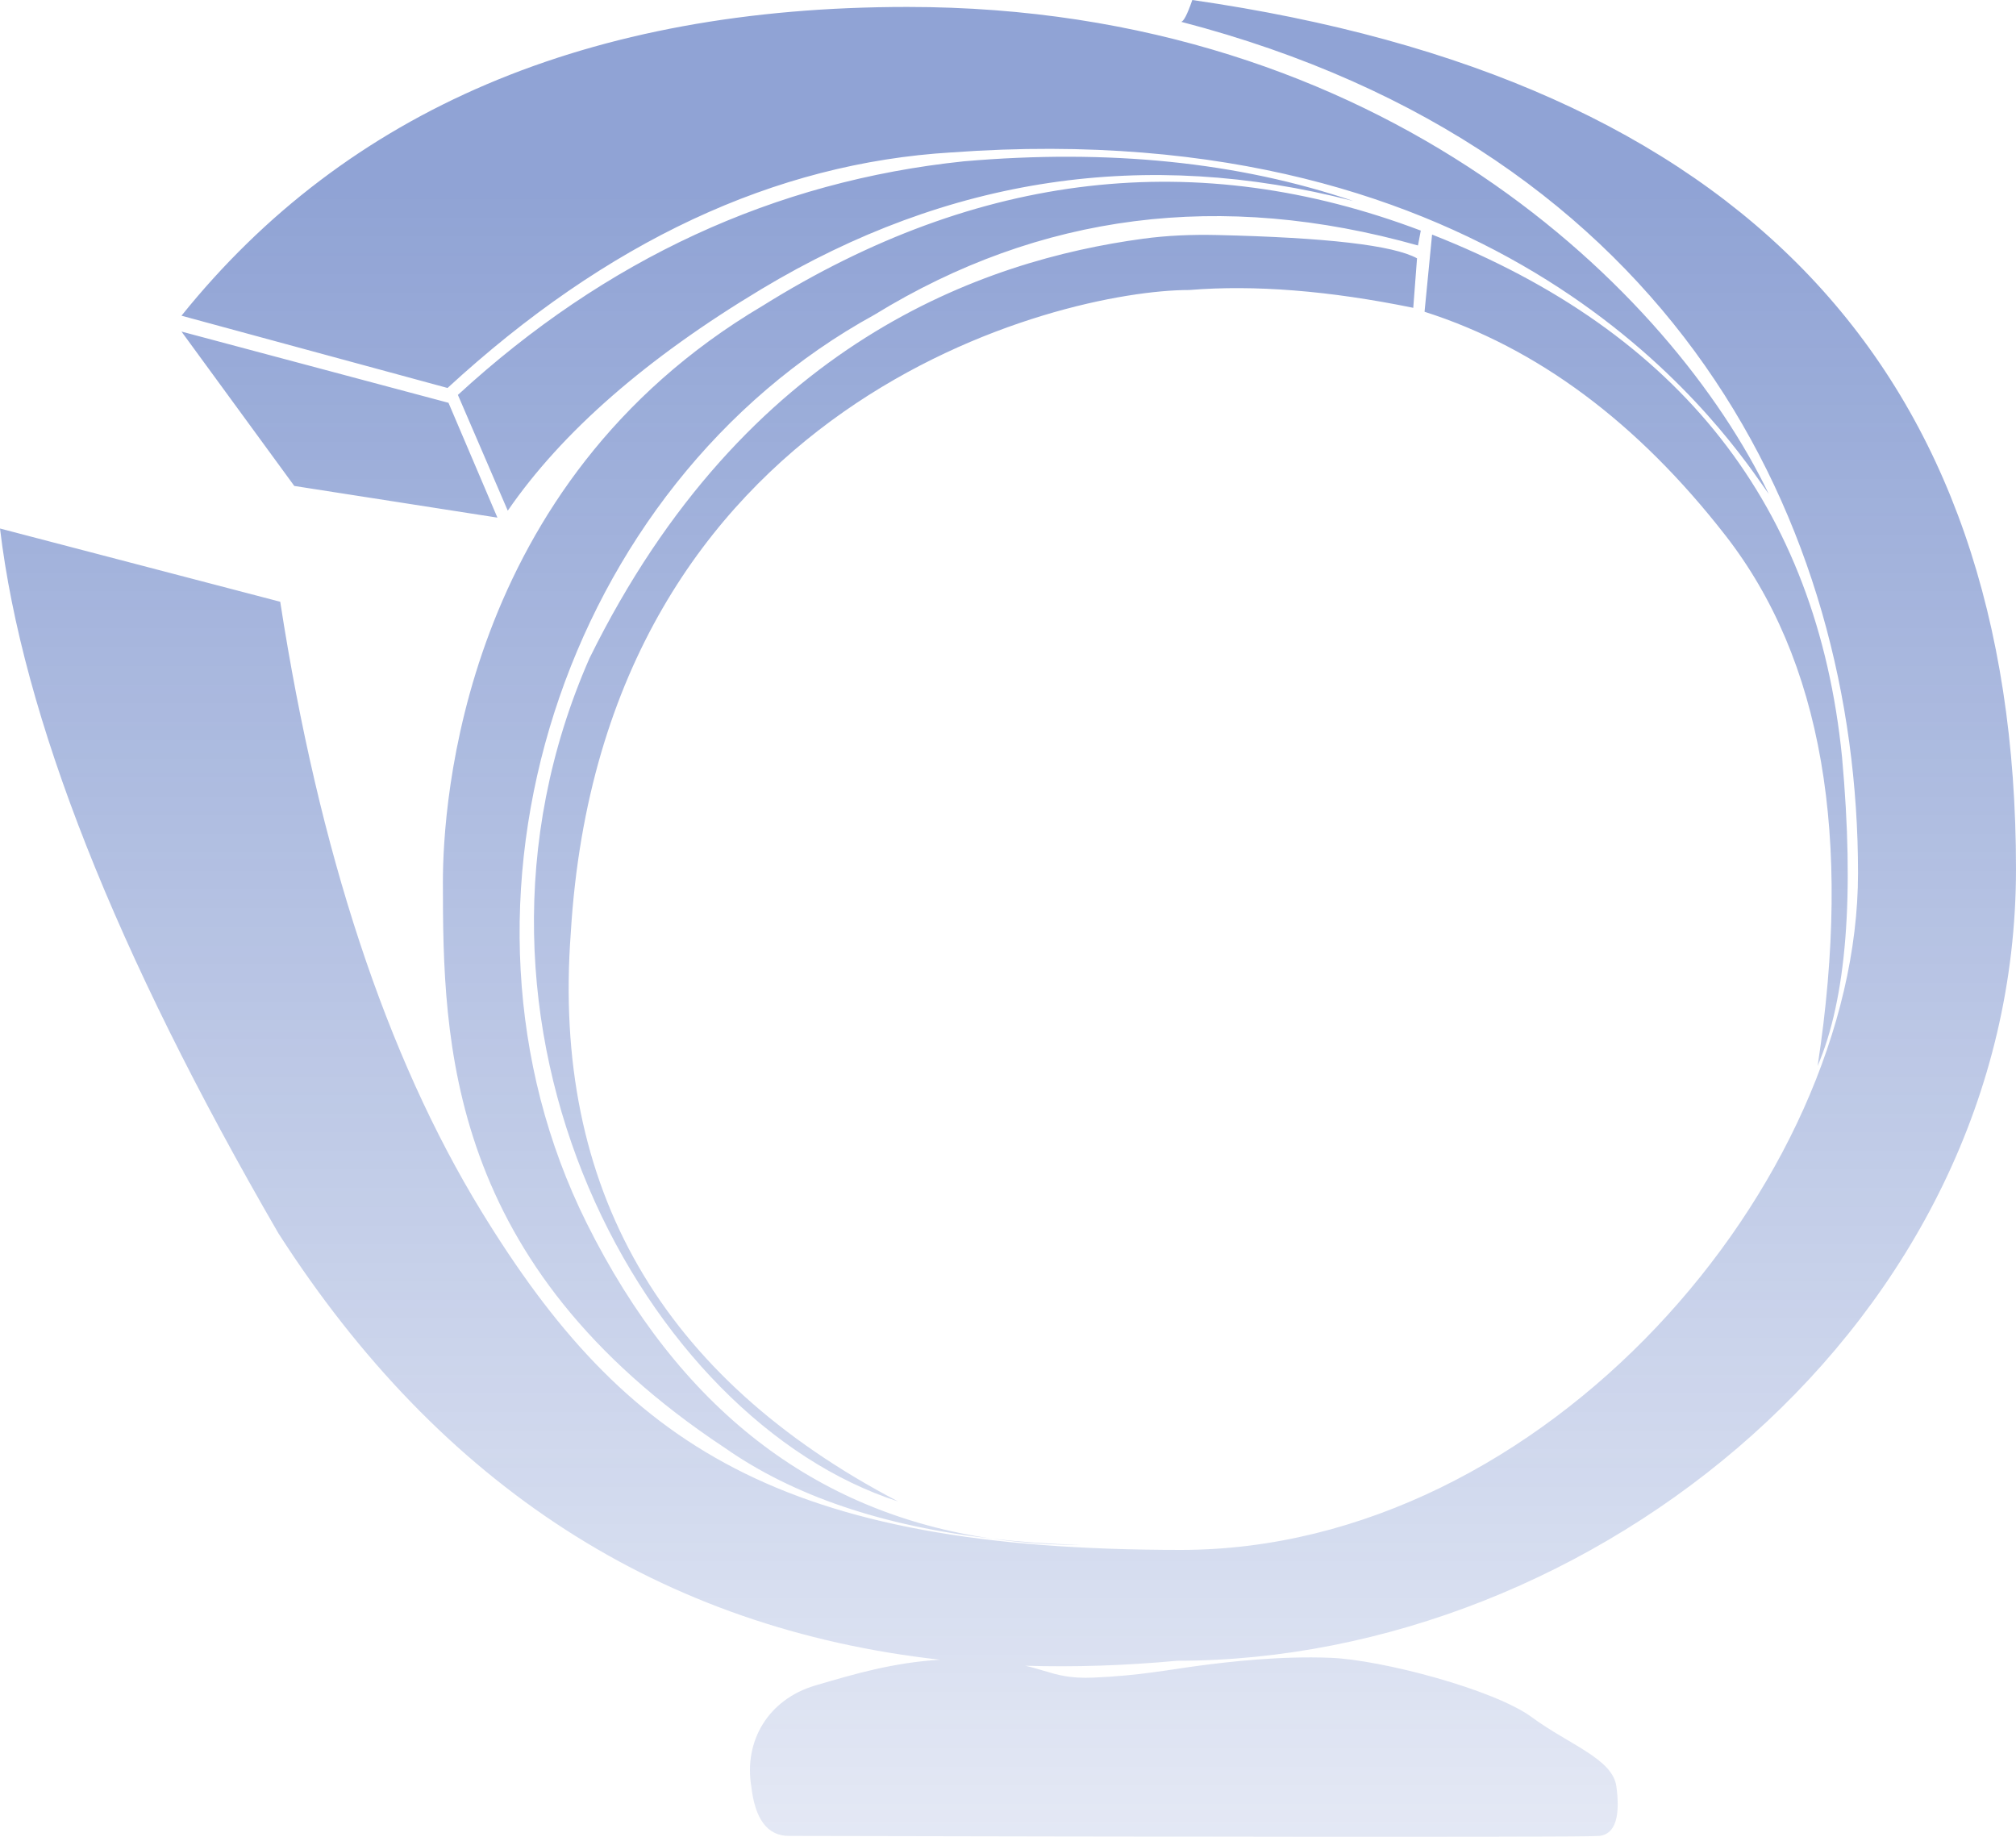 <svg xmlns="http://www.w3.org/2000/svg" xmlns:xlink="http://www.w3.org/1999/xlink" fill="none" version="1.1" width="45" height="41" viewBox="0 0 45 41"><defs><linearGradient x1="0.5" y1="0.097" x2="0.5" y2="1.298" id="master_svg0_54_01224"><stop offset="0%" stop-color="#0D37A3" stop-opacity="0.46"/><stop offset="100%" stop-color="#0D37A3" stop-opacity="0"/></linearGradient></defs><g><path d="M6.255,13.432L0,11.797Q0.756,18.115,6.213,27.526Q11.655,36.006,20.983,37.047C19.94,37.109,19.052,37.371,18.239,37.61L18.198,37.622C17.148,37.932,16.602,38.859,16.77,39.876Q16.896,40.98,17.61,40.98C17.748,40.98,18.323,40.982,19.189,40.983C23.569,40.992,35.387,41.017,35.702,40.98C36.08,40.936,36.164,40.494,36.08,39.876C35.996,39.257,35.031,38.948,34.191,38.329C33.351,37.711,30.833,37.048,29.699,37.004C28.566,36.96,27.433,37.092,26.761,37.181C26.089,37.269,25.46,37.401,24.41,37.446C23.883,37.468,23.62,37.39,23.303,37.295C23.179,37.258,23.046,37.218,22.886,37.181Q24.527,37.232,26.278,37.07C35.555,37.07,45,29.515,45,19.397Q45,2.651,26.614,0Q26.446,0.486,26.362,0.486C37.402,3.358,41.474,11.753,41.474,19.485C41.474,26.378,34.506,34.596,26.362,34.596C17.421,34.596,13.937,32.254,10.746,27.04Q7.556,21.827,6.255,13.432ZM4.051,7.047Q9.592,0.155,20.254,0.155C30.916,0.155,37.339,6.561,39.48,11.024C39.451,10.984,39.417,10.935,39.377,10.877C38.343,9.398,33.527,2.509,21.24,3.402Q15.322,3.756,9.99,8.66L4.051,7.047ZM10.221,8.815Q15.175,4.264,21.513,3.601Q26.361,3.181,30.202,4.485Q23.255,2.695,17,6.451Q13.15,8.762,11.334,11.399L10.221,8.815ZM17.022,6.826Q24.242,2.32,31.714,5.147L31.651,5.479Q25.061,3.623,19.52,7.025C12.593,10.825,9.529,20.148,13.097,27.305Q16.178,33.485,22.153,34.346Q18.474,33.923,16.182,32.32C9.97,28.211,9.886,23.263,9.886,19.684C9.886,17.96,10.306,10.803,17.022,6.826ZM22.153,34.346Q23.09,34.454,24.116,34.485Q23.098,34.482,22.153,34.346ZM31.966,5.236Q40.278,8.505,41.117,16.9Q41.537,21.54,40.572,23.793Q41.747,16.105,38.515,11.952Q35.565,8.162,31.798,6.959L31.966,5.236ZM31.546,6.871L31.63,5.766Q30.84,5.33,27.158,5.246C26.606,5.234,26.052,5.255,25.505,5.33C21.975,5.81,16.644,7.622,13.159,14.691C9.549,22.909,14.419,31.702,20.044,33.513Q12.11,29.36,12.74,20.833C13.453,8.947,23.654,6.473,26.55,6.473Q28.733,6.296,31.546,6.871ZM4.051,7.401L10.011,8.991L11.103,11.554L6.569,10.847L4.051,7.401Z" fill-rule="evenodd" fill="url(#master_svg0_54_01224)" fill-opacity="1" style="mix-blend-mode:passthrough"/></g></svg>
